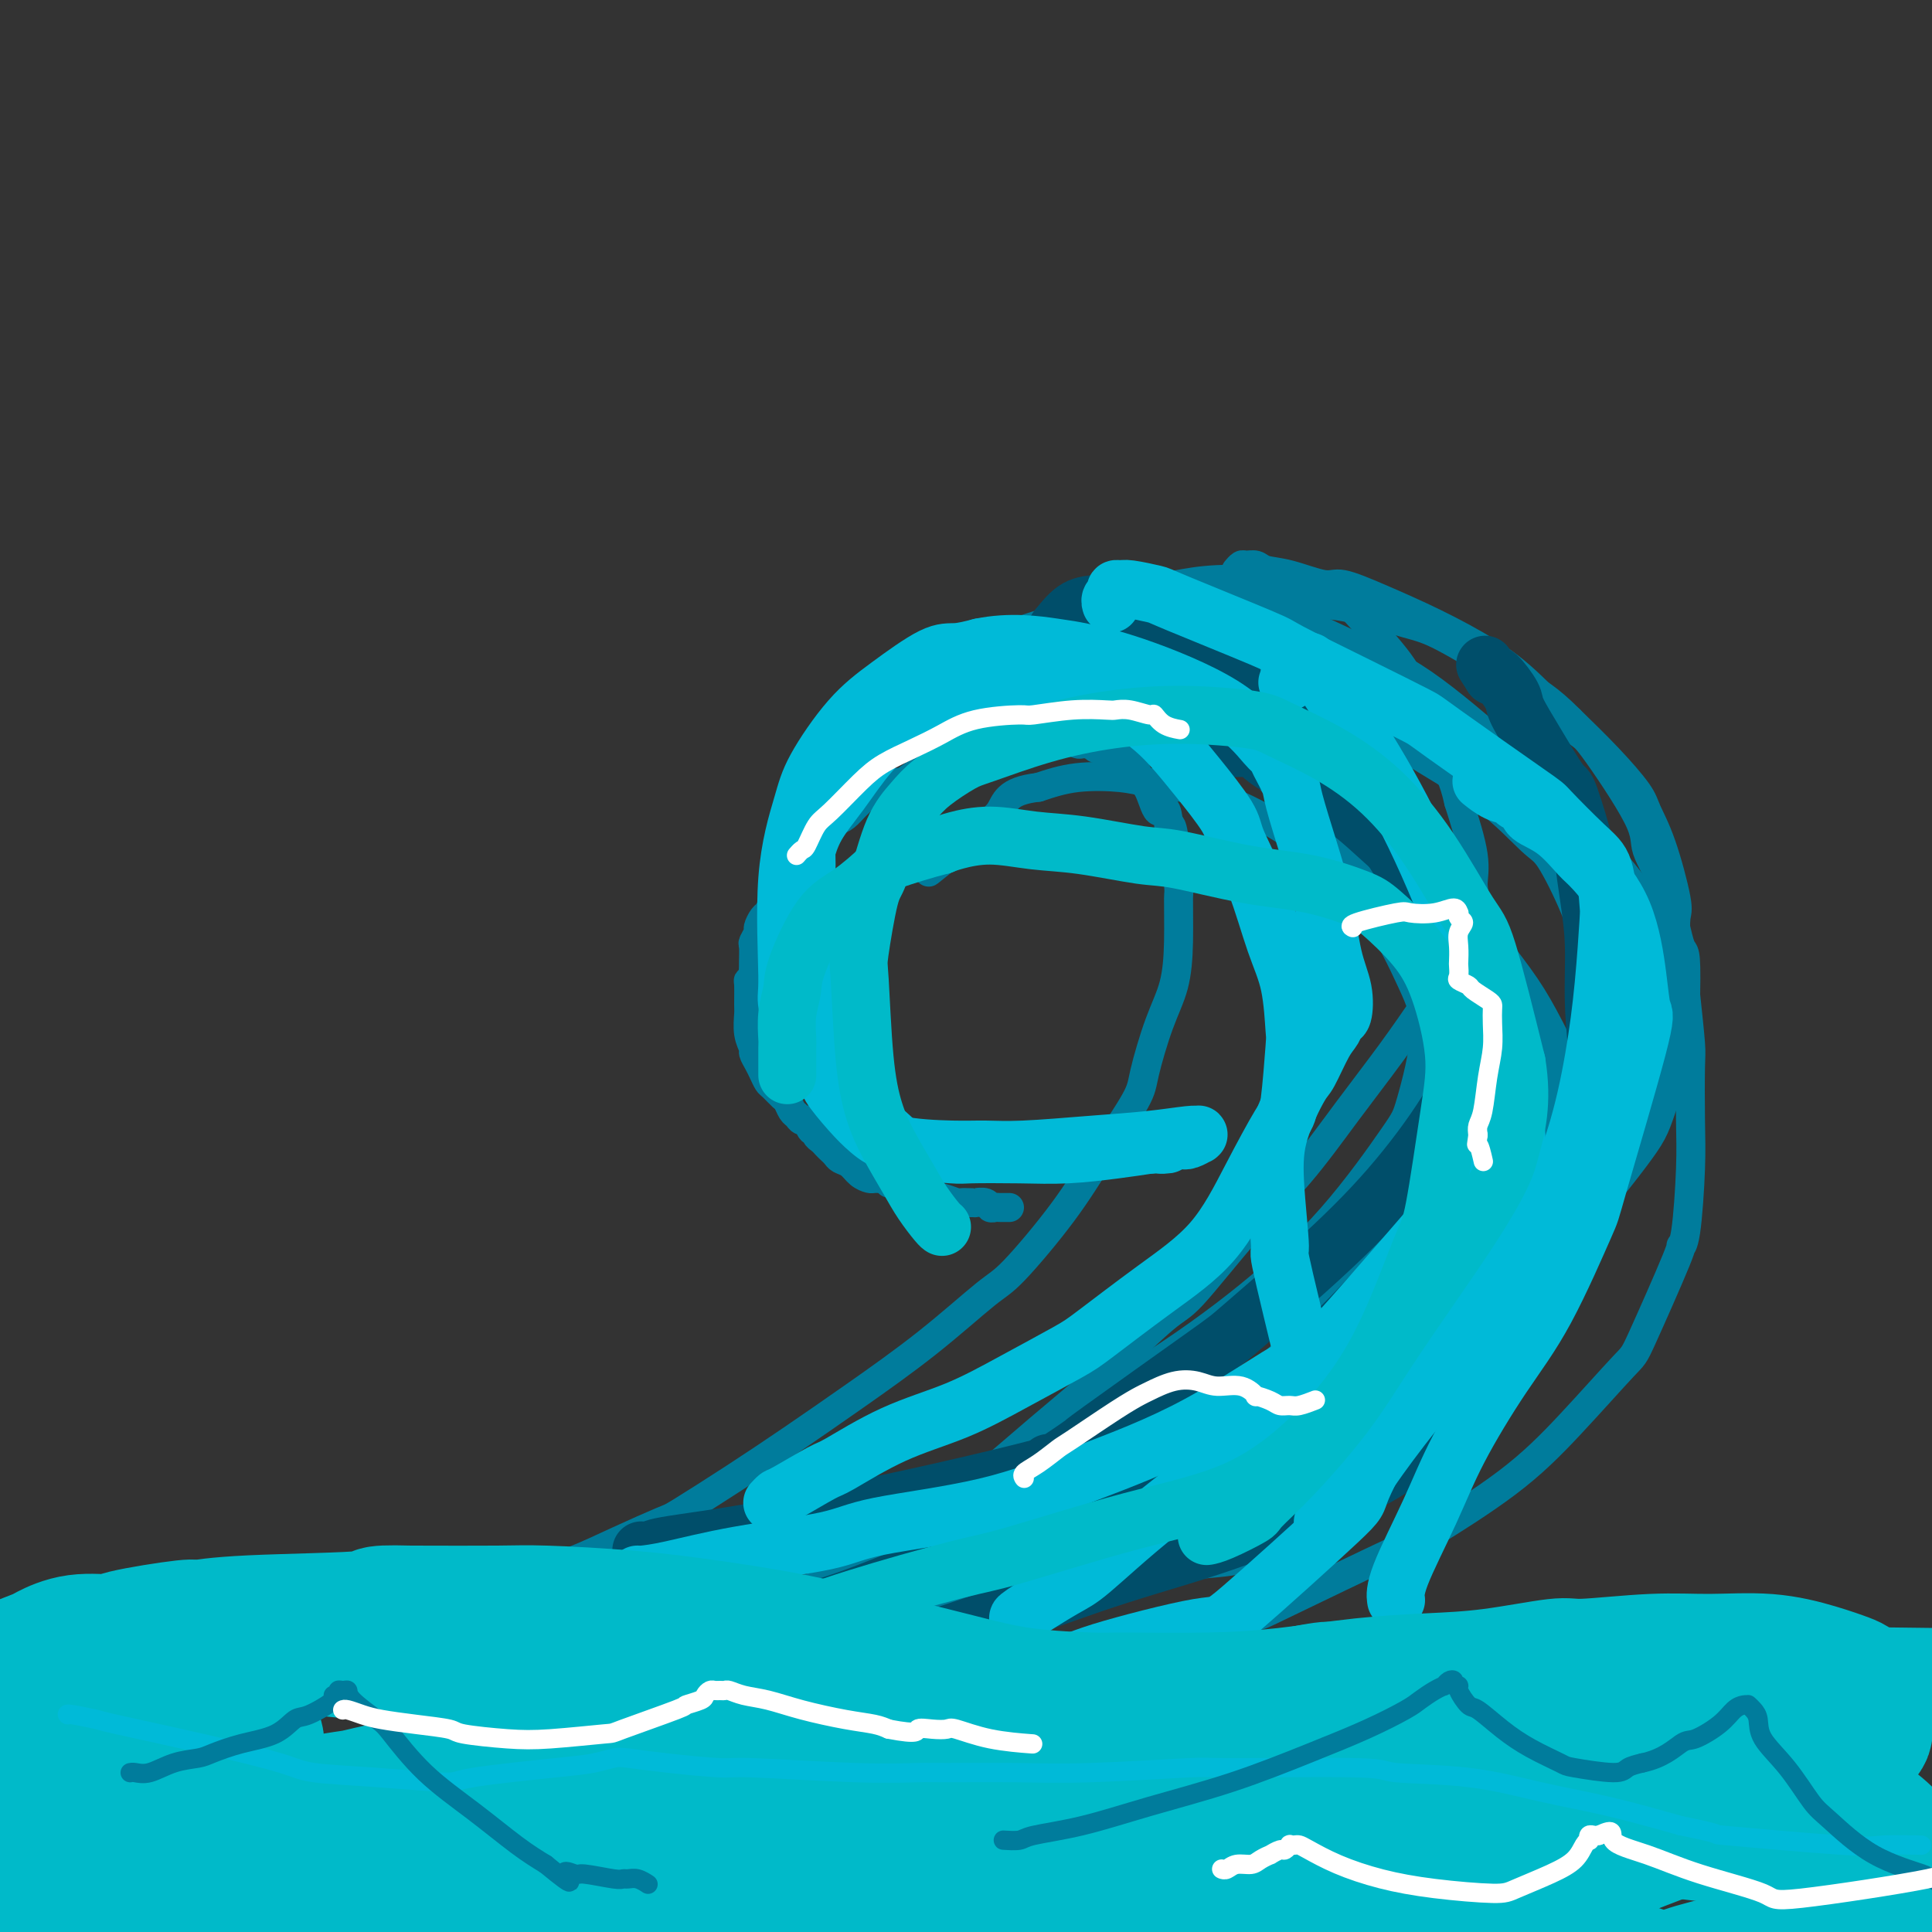 <svg viewBox='0 0 400 400' version='1.1' xmlns='http://www.w3.org/2000/svg' xmlns:xlink='http://www.w3.org/1999/xlink'><rect x="0" y="0" width="400" height="400" fill="#333333" stroke="none"/><g fill='none' stroke='#007C9C' stroke-width='6' stroke-linecap='round' stroke-linejoin='round'><path d='M100,327c-0.006,-0.000 -0.013,-0.000 0,0c0.013,0.000 0.044,0.001 0,0c-0.044,-0.001 -0.163,-0.003 0,0c0.163,0.003 0.607,0.012 1,0c0.393,-0.012 0.734,-0.046 1,0c0.266,0.046 0.457,0.173 1,0c0.543,-0.173 1.438,-0.646 3,-1c1.562,-0.354 3.791,-0.591 6,-1c2.209,-0.409 4.400,-0.991 7,-2c2.600,-1.009 5.611,-2.444 9,-4c3.389,-1.556 7.158,-3.234 9,-4c1.842,-0.766 1.757,-0.622 4,-2c2.243,-1.378 6.813,-4.278 11,-7c4.187,-2.722 7.990,-5.267 12,-8c4.010,-2.733 8.226,-5.654 13,-9c4.774,-3.346 10.104,-7.117 15,-11c4.896,-3.883 9.358,-7.880 12,-10c2.642,-2.120 3.466,-2.365 6,-5c2.534,-2.635 6.779,-7.662 10,-12c3.221,-4.338 5.420,-7.987 8,-12c2.580,-4.013 5.543,-8.389 7,-11c1.457,-2.611 1.410,-3.458 2,-6c0.590,-2.542 1.819,-6.781 3,-10c1.181,-3.219 2.313,-5.420 3,-8c0.687,-2.580 0.927,-5.539 1,-9c0.073,-3.461 -0.022,-7.422 0,-9c0.022,-1.578 0.160,-0.771 0,-3c-0.160,-2.229 -0.617,-7.494 -1,-10c-0.383,-2.506 -0.691,-2.253 -1,-2'/><path d='M242,171c-0.515,-5.583 -1.302,-3.039 -2,-3c-0.698,0.039 -1.307,-2.427 -2,-4c-0.693,-1.573 -1.470,-2.254 -2,-3c-0.530,-0.746 -0.814,-1.558 -1,-2c-0.186,-0.442 -0.273,-0.515 -1,-1c-0.727,-0.485 -2.093,-1.384 -3,-2c-0.907,-0.616 -1.357,-0.950 -2,-1c-0.643,-0.050 -1.481,0.184 -2,0c-0.519,-0.184 -0.720,-0.785 -1,-1c-0.280,-0.215 -0.638,-0.044 -1,0c-0.362,0.044 -0.727,-0.041 -1,0c-0.273,0.041 -0.454,0.207 -1,0c-0.546,-0.207 -1.459,-0.787 -2,-1c-0.541,-0.213 -0.711,-0.058 -1,0c-0.289,0.058 -0.696,0.019 -1,0c-0.304,-0.019 -0.506,-0.019 -1,0c-0.494,0.019 -1.282,0.058 -2,0c-0.718,-0.058 -1.366,-0.213 -2,0c-0.634,0.213 -1.254,0.793 -2,1c-0.746,0.207 -1.617,0.041 -2,0c-0.383,-0.041 -0.278,0.042 -1,0c-0.722,-0.042 -2.272,-0.210 -3,0c-0.728,0.210 -0.633,0.796 -1,1c-0.367,0.204 -1.197,0.026 -2,0c-0.803,-0.026 -1.580,0.101 -2,0c-0.420,-0.101 -0.483,-0.430 -1,0c-0.517,0.430 -1.489,1.621 -2,2c-0.511,0.379 -0.561,-0.052 -1,0c-0.439,0.052 -1.268,0.586 -2,1c-0.732,0.414 -1.366,0.707 -2,1'/><path d='M193,159c-4.774,1.189 -2.709,1.162 -2,1c0.709,-0.162 0.061,-0.460 -1,0c-1.061,0.460 -2.536,1.678 -3,2c-0.464,0.322 0.083,-0.250 -1,0c-1.083,0.250 -3.795,1.323 -5,2c-1.205,0.677 -0.903,0.959 -1,1c-0.097,0.041 -0.592,-0.158 -1,0c-0.408,0.158 -0.730,0.672 -1,1c-0.270,0.328 -0.487,0.468 -1,1c-0.513,0.532 -1.321,1.456 -2,2c-0.679,0.544 -1.227,0.708 -2,1c-0.773,0.292 -1.769,0.712 -2,1c-0.231,0.288 0.303,0.445 0,1c-0.303,0.555 -1.443,1.509 -2,2c-0.557,0.491 -0.530,0.521 -1,1c-0.470,0.479 -1.435,1.409 -2,2c-0.565,0.591 -0.729,0.844 -1,1c-0.271,0.156 -0.650,0.215 -1,1c-0.350,0.785 -0.671,2.294 -1,3c-0.329,0.706 -0.665,0.608 -1,1c-0.335,0.392 -0.668,1.275 -1,2c-0.332,0.725 -0.662,1.292 -1,2c-0.338,0.708 -0.683,1.556 -1,2c-0.317,0.444 -0.607,0.484 -1,1c-0.393,0.516 -0.890,1.507 -1,2c-0.110,0.493 0.167,0.489 0,1c-0.167,0.511 -0.777,1.539 -1,2c-0.223,0.461 -0.060,0.355 0,1c0.060,0.645 0.017,2.041 0,3c-0.017,0.959 -0.009,1.479 0,2'/><path d='M156,201c-0.382,1.845 -0.835,1.957 -1,2c-0.165,0.043 -0.040,0.019 0,1c0.040,0.981 -0.004,2.969 0,4c0.004,1.031 0.057,1.105 0,2c-0.057,0.895 -0.223,2.610 0,4c0.223,1.390 0.833,2.457 1,3c0.167,0.543 -0.111,0.564 0,1c0.111,0.436 0.611,1.287 1,2c0.389,0.713 0.668,1.289 1,2c0.332,0.711 0.719,1.556 1,2c0.281,0.444 0.456,0.486 1,1c0.544,0.514 1.455,1.501 2,2c0.545,0.499 0.723,0.510 1,1c0.277,0.490 0.651,1.460 1,2c0.349,0.540 0.672,0.652 1,1c0.328,0.348 0.662,0.933 1,1c0.338,0.067 0.682,-0.386 1,0c0.318,0.386 0.610,1.609 1,2c0.390,0.391 0.878,-0.050 1,0c0.122,0.050 -0.122,0.591 0,1c0.122,0.409 0.609,0.687 1,1c0.391,0.313 0.685,0.660 1,1c0.315,0.340 0.650,0.672 1,1c0.350,0.328 0.713,0.652 1,1c0.287,0.348 0.496,0.720 1,1c0.504,0.280 1.304,0.467 2,1c0.696,0.533 1.290,1.411 2,2c0.710,0.589 1.537,0.889 2,1c0.463,0.111 0.561,0.032 1,0c0.439,-0.032 1.220,-0.016 2,0'/><path d='M183,244c1.569,0.862 0.991,1.018 1,1c0.009,-0.018 0.604,-0.211 1,0c0.396,0.211 0.592,0.827 1,1c0.408,0.173 1.028,-0.098 2,0c0.972,0.098 2.296,0.566 3,1c0.704,0.434 0.790,0.834 1,1c0.210,0.166 0.546,0.097 1,0c0.454,-0.097 1.026,-0.222 2,0c0.974,0.222 2.350,0.792 3,1c0.650,0.208 0.573,0.055 1,0c0.427,-0.055 1.357,-0.011 2,0c0.643,0.011 0.998,-0.011 1,0c0.002,0.011 -0.350,0.056 0,0c0.350,-0.056 1.403,-0.211 2,0c0.597,0.211 0.738,0.789 1,1c0.262,0.211 0.645,0.057 1,0c0.355,-0.057 0.683,-0.015 1,0c0.317,0.015 0.624,0.004 1,0c0.376,-0.004 0.822,-0.001 1,0c0.178,0.001 0.089,0.001 0,0'/><path d='M101,334c-0.000,-0.001 -0.001,-0.001 0,0c0.001,0.001 0.003,0.005 0,0c-0.003,-0.005 -0.010,-0.017 0,0c0.010,0.017 0.039,0.064 0,0c-0.039,-0.064 -0.146,-0.240 0,0c0.146,0.240 0.544,0.894 1,1c0.456,0.106 0.968,-0.337 2,0c1.032,0.337 2.583,1.453 5,2c2.417,0.547 5.701,0.525 10,1c4.299,0.475 9.615,1.447 12,2c2.385,0.553 1.840,0.687 6,0c4.160,-0.687 13.026,-2.194 19,-4c5.974,-1.806 9.057,-3.910 11,-5c1.943,-1.090 2.747,-1.167 6,-3c3.253,-1.833 8.954,-5.423 14,-9c5.046,-3.577 9.435,-7.141 14,-11c4.565,-3.859 9.304,-8.012 14,-12c4.696,-3.988 9.347,-7.810 14,-12c4.653,-4.190 9.308,-8.748 12,-11c2.692,-2.252 3.421,-2.197 6,-5c2.579,-2.803 7.009,-8.462 11,-13c3.991,-4.538 7.543,-7.953 11,-12c3.457,-4.047 6.819,-8.725 10,-13c3.181,-4.275 6.181,-8.146 9,-12c2.819,-3.854 5.459,-7.692 7,-10c1.541,-2.308 1.984,-3.088 3,-5c1.016,-1.912 2.604,-4.957 4,-8c1.396,-3.043 2.601,-6.084 3,-8c0.399,-1.916 -0.008,-2.708 0,-4c0.008,-1.292 0.431,-3.083 0,-6c-0.431,-2.917 -1.715,-6.958 -3,-11'/><path d='M302,166c-1.075,-4.895 -2.261,-6.634 -3,-8c-0.739,-1.366 -1.029,-2.361 -2,-5c-0.971,-2.639 -2.622,-6.923 -4,-10c-1.378,-3.077 -2.485,-4.946 -5,-8c-2.515,-3.054 -6.440,-7.291 -8,-9c-1.560,-1.709 -0.756,-0.888 -1,-1c-0.244,-0.112 -1.535,-1.155 -3,-2c-1.465,-0.845 -3.102,-1.491 -5,-2c-1.898,-0.509 -4.057,-0.881 -5,-1c-0.943,-0.119 -0.671,0.015 -3,0c-2.329,-0.015 -7.258,-0.180 -11,0c-3.742,0.180 -6.296,0.704 -8,1c-1.704,0.296 -2.556,0.363 -5,1c-2.444,0.637 -6.478,1.843 -10,3c-3.522,1.157 -6.531,2.263 -9,3c-2.469,0.737 -4.399,1.105 -7,2c-2.601,0.895 -5.875,2.318 -7,3c-1.125,0.682 -0.102,0.622 -1,1c-0.898,0.378 -3.719,1.195 -6,2c-2.281,0.805 -4.024,1.597 -5,2c-0.976,0.403 -1.187,0.417 -2,1c-0.813,0.583 -2.228,1.733 -3,2c-0.772,0.267 -0.900,-0.351 -2,1c-1.100,1.351 -3.171,4.672 -4,6c-0.829,1.328 -0.414,0.664 0,0'/><path d='M206,331c-0.002,0.000 -0.004,0.001 0,0c0.004,-0.001 0.015,-0.003 0,0c-0.015,0.003 -0.056,0.012 0,0c0.056,-0.012 0.209,-0.044 0,0c-0.209,0.044 -0.780,0.164 0,0c0.780,-0.164 2.909,-0.611 4,-1c1.091,-0.389 1.142,-0.719 3,-1c1.858,-0.281 5.523,-0.512 9,-1c3.477,-0.488 6.768,-1.232 11,-2c4.232,-0.768 9.407,-1.561 14,-2c4.593,-0.439 8.605,-0.523 13,-2c4.395,-1.477 9.173,-4.347 12,-6c2.827,-1.653 3.703,-2.088 7,-5c3.297,-2.912 9.015,-8.299 12,-11c2.985,-2.701 3.238,-2.714 6,-6c2.762,-3.286 8.032,-9.843 12,-15c3.968,-5.157 6.635,-8.913 9,-13c2.365,-4.087 4.427,-8.504 7,-13c2.573,-4.496 5.656,-9.072 8,-14c2.344,-4.928 3.948,-10.210 5,-13c1.052,-2.790 1.552,-3.089 3,-7c1.448,-3.911 3.844,-11.433 5,-16c1.156,-4.567 1.074,-6.178 1,-8c-0.074,-1.822 -0.138,-3.853 0,-5c0.138,-1.147 0.480,-1.409 0,-4c-0.480,-2.591 -1.780,-7.509 -3,-11c-1.220,-3.491 -2.358,-5.554 -3,-7c-0.642,-1.446 -0.788,-2.274 -2,-4c-1.212,-1.726 -3.489,-4.350 -6,-7c-2.511,-2.650 -5.255,-5.325 -8,-8'/><path d='M325,149c-4.382,-4.447 -7.335,-6.064 -9,-7c-1.665,-0.936 -2.040,-1.192 -5,-3c-2.960,-1.808 -8.506,-5.167 -12,-7c-3.494,-1.833 -4.937,-2.141 -8,-3c-3.063,-0.859 -7.748,-2.269 -11,-3c-3.252,-0.731 -5.073,-0.784 -7,-1c-1.927,-0.216 -3.960,-0.594 -6,-1c-2.040,-0.406 -4.088,-0.841 -5,-1c-0.912,-0.159 -0.688,-0.043 -1,0c-0.312,0.043 -1.161,0.011 -2,0c-0.839,-0.011 -1.668,-0.003 -2,0c-0.332,0.003 -0.166,0.002 0,0'/><path d='M147,347c0.000,0.000 0.001,0.000 0,0c-0.001,-0.000 -0.002,-0.001 0,0c0.002,0.001 0.007,0.004 0,0c-0.007,-0.004 -0.025,-0.017 0,0c0.025,0.017 0.093,0.062 0,0c-0.093,-0.062 -0.347,-0.231 1,0c1.347,0.231 4.294,0.864 8,1c3.706,0.136 8.171,-0.223 10,0c1.829,0.223 1.023,1.029 7,1c5.977,-0.029 18.736,-0.894 24,-1c5.264,-0.106 3.034,0.545 7,0c3.966,-0.545 14.128,-2.287 19,-3c4.872,-0.713 4.456,-0.399 7,-1c2.544,-0.601 8.050,-2.119 14,-4c5.950,-1.881 12.344,-4.126 15,-5c2.656,-0.874 1.572,-0.376 7,-3c5.428,-2.624 17.367,-8.371 23,-11c5.633,-2.629 4.960,-2.140 8,-4c3.040,-1.860 9.793,-6.069 15,-10c5.207,-3.931 8.869,-7.586 13,-12c4.131,-4.414 8.731,-9.589 11,-12c2.269,-2.411 2.205,-2.057 4,-6c1.795,-3.943 5.448,-12.183 7,-16c1.552,-3.817 1.004,-3.211 1,-3c-0.004,0.211 0.536,0.029 1,-3c0.464,-3.029 0.854,-8.903 1,-13c0.146,-4.097 0.050,-6.418 0,-10c-0.050,-3.582 -0.052,-8.426 0,-11c0.052,-2.574 0.158,-2.878 0,-5c-0.158,-2.122 -0.579,-6.061 -1,-10'/><path d='M349,206c0.199,-10.237 -0.304,-8.331 -1,-10c-0.696,-1.669 -1.584,-6.913 -3,-11c-1.416,-4.087 -3.359,-7.018 -4,-9c-0.641,-1.982 0.021,-3.014 -2,-7c-2.021,-3.986 -6.724,-10.925 -9,-14c-2.276,-3.075 -2.125,-2.286 -4,-4c-1.875,-1.714 -5.776,-5.931 -9,-9c-3.224,-3.069 -5.769,-4.988 -9,-7c-3.231,-2.012 -7.146,-4.115 -11,-6c-3.854,-1.885 -7.645,-3.551 -11,-5c-3.355,-1.449 -6.274,-2.679 -8,-3c-1.726,-0.321 -2.259,0.268 -4,0c-1.741,-0.268 -4.690,-1.393 -7,-2c-2.310,-0.607 -3.982,-0.695 -5,-1c-1.018,-0.305 -1.383,-0.828 -2,-1c-0.617,-0.172 -1.485,0.005 -2,0c-0.515,-0.005 -0.677,-0.194 -1,0c-0.323,0.194 -0.807,0.770 -1,1c-0.193,0.230 -0.097,0.115 0,0'/><path d='M125,345c-0.001,-0.000 -0.003,-0.000 0,0c0.003,0.000 0.009,0.001 0,0c-0.009,-0.001 -0.033,-0.003 0,0c0.033,0.003 0.122,0.011 0,0c-0.122,-0.011 -0.456,-0.041 2,-1c2.456,-0.959 7.701,-2.846 13,-5c5.299,-2.154 10.650,-4.576 14,-6c3.350,-1.424 4.699,-1.849 9,-3c4.301,-1.151 11.556,-3.029 18,-5c6.444,-1.971 12.078,-4.037 18,-6c5.922,-1.963 12.133,-3.824 19,-7c6.867,-3.176 14.389,-7.667 19,-10c4.611,-2.333 6.310,-2.507 11,-6c4.690,-3.493 12.372,-10.303 19,-17c6.628,-6.697 12.202,-13.279 17,-20c4.798,-6.721 8.820,-13.580 12,-20c3.180,-6.420 5.518,-12.400 7,-16c1.482,-3.600 2.107,-4.820 2,-7c-0.107,-2.180 -0.947,-5.319 -2,-8c-1.053,-2.681 -2.321,-4.904 -5,-8c-2.679,-3.096 -6.770,-7.063 -9,-9c-2.230,-1.937 -2.599,-1.842 -5,-4c-2.401,-2.158 -6.833,-6.567 -11,-10c-4.167,-3.433 -8.068,-5.888 -12,-8c-3.932,-2.112 -7.893,-3.881 -12,-5c-4.107,-1.119 -8.359,-1.589 -11,-2c-2.641,-0.411 -3.673,-0.765 -6,-1c-2.327,-0.235 -5.951,-0.353 -9,0c-3.049,0.353 -5.525,1.176 -8,2'/><path d='M215,163c-6.791,0.762 -6.770,3.168 -8,5c-1.230,1.832 -3.711,3.089 -5,4c-1.289,0.911 -1.385,1.476 -3,3c-1.615,1.524 -4.747,4.007 -6,5c-1.253,0.993 -0.626,0.497 0,0'/><path d='M187,333c-0.013,0.000 -0.027,0.000 0,0c0.027,-0.000 0.094,-0.001 0,0c-0.094,0.001 -0.348,0.005 1,0c1.348,-0.005 4.298,-0.017 7,0c2.702,0.017 5.155,0.064 7,0c1.845,-0.064 3.082,-0.240 8,-1c4.918,-0.760 13.517,-2.105 22,-4c8.483,-1.895 16.850,-4.339 25,-7c8.150,-2.661 16.084,-5.539 23,-11c6.916,-5.461 12.813,-13.506 16,-17c3.187,-3.494 3.662,-2.439 8,-10c4.338,-7.561 12.537,-23.740 16,-31c3.463,-7.260 2.189,-5.602 3,-9c0.811,-3.398 3.707,-11.853 5,-18c1.293,-6.147 0.983,-9.988 1,-14c0.017,-4.012 0.362,-8.197 0,-12c-0.362,-3.803 -1.431,-7.225 -3,-11c-1.569,-3.775 -3.639,-7.904 -5,-10c-1.361,-2.096 -2.014,-2.157 -4,-4c-1.986,-1.843 -5.306,-5.466 -10,-9c-4.694,-3.534 -10.761,-6.979 -14,-9c-3.239,-2.021 -3.650,-2.617 -7,-4c-3.350,-1.383 -9.641,-3.554 -15,-5c-5.359,-1.446 -9.787,-2.166 -14,-2c-4.213,0.166 -8.212,1.220 -11,2c-2.788,0.780 -4.366,1.287 -6,2c-1.634,0.713 -3.324,1.632 -4,2c-0.676,0.368 -0.338,0.184 0,0'/></g>
<g fill='none' stroke='#007C9C' stroke-width='12' stroke-linecap='round' stroke-linejoin='round'><path d='M159,365c0.015,0.012 0.031,0.025 0,0c-0.031,-0.025 -0.107,-0.086 1,-1c1.107,-0.914 3.398,-2.680 6,-5c2.602,-2.320 5.517,-5.194 9,-8c3.483,-2.806 7.535,-5.542 13,-9c5.465,-3.458 12.343,-7.637 16,-10c3.657,-2.363 4.092,-2.911 8,-5c3.908,-2.089 11.287,-5.718 18,-9c6.713,-3.282 12.758,-6.216 20,-10c7.242,-3.784 15.681,-8.418 24,-14c8.319,-5.582 16.518,-12.112 24,-18c7.482,-5.888 14.246,-11.135 21,-18c6.754,-6.865 13.497,-15.346 17,-20c3.503,-4.654 3.767,-5.479 5,-9c1.233,-3.521 3.435,-9.738 4,-15c0.565,-5.262 -0.507,-9.569 -2,-14c-1.493,-4.431 -3.408,-8.988 -6,-13c-2.592,-4.012 -5.862,-7.480 -10,-12c-4.138,-4.520 -9.144,-10.091 -12,-13c-2.856,-2.909 -3.563,-3.156 -7,-6c-3.437,-2.844 -9.605,-8.283 -15,-12c-5.395,-3.717 -10.018,-5.711 -15,-8c-4.982,-2.289 -10.323,-4.874 -13,-6c-2.677,-1.126 -2.689,-0.792 -4,-1c-1.311,-0.208 -3.922,-0.957 -6,-1c-2.078,-0.043 -3.623,0.621 -5,1c-1.377,0.379 -2.586,0.473 -4,1c-1.414,0.527 -3.035,1.488 -4,2c-0.965,0.512 -1.276,0.575 -2,1c-0.724,0.425 -1.862,1.213 -3,2'/><path d='M237,135c-3.512,1.357 -3.292,1.250 -4,2c-0.708,0.750 -2.345,2.357 -3,3c-0.655,0.643 -0.327,0.321 0,0'/><path d='M169,342c-0.033,0.013 -0.066,0.027 0,0c0.066,-0.027 0.233,-0.094 0,0c-0.233,0.094 -0.864,0.348 0,0c0.864,-0.348 3.225,-1.297 4,-2c0.775,-0.703 -0.035,-1.158 4,-3c4.035,-1.842 12.915,-5.069 21,-8c8.085,-2.931 15.374,-5.565 20,-7c4.626,-1.435 6.590,-1.672 12,-3c5.410,-1.328 14.266,-3.749 23,-7c8.734,-3.251 17.347,-7.334 25,-11c7.653,-3.666 14.346,-6.916 21,-12c6.654,-5.084 13.268,-12.003 17,-16c3.732,-3.997 4.582,-5.071 6,-8c1.418,-2.929 3.404,-7.714 4,-14c0.596,-6.286 -0.198,-14.072 -1,-19c-0.802,-4.928 -1.614,-6.996 -3,-10c-1.386,-3.004 -3.347,-6.944 -5,-10c-1.653,-3.056 -2.996,-5.229 -5,-8c-2.004,-2.771 -4.667,-6.142 -6,-8c-1.333,-1.858 -1.337,-2.204 -3,-5c-1.663,-2.796 -4.986,-8.040 -7,-11c-2.014,-2.960 -2.721,-3.634 -3,-4c-0.279,-0.366 -0.132,-0.422 -3,-3c-2.868,-2.578 -8.752,-7.677 -13,-11c-4.248,-3.323 -6.860,-4.870 -10,-7c-3.140,-2.130 -6.807,-4.843 -9,-6c-2.193,-1.157 -2.912,-0.759 -4,-1c-1.088,-0.241 -2.544,-1.120 -4,-2'/><path d='M250,146c-6.617,-4.420 -3.161,-1.969 -2,-1c1.161,0.969 0.027,0.456 -1,0c-1.027,-0.456 -1.945,-0.854 -2,-1c-0.055,-0.146 0.754,-0.039 0,0c-0.754,0.039 -3.073,0.011 -4,0c-0.927,-0.011 -0.464,-0.006 0,0'/><path d='M186,320c-0.001,0.001 -0.002,0.001 0,0c0.002,-0.001 0.007,-0.005 0,0c-0.007,0.005 -0.026,0.018 0,0c0.026,-0.018 0.097,-0.066 0,0c-0.097,0.066 -0.364,0.247 0,0c0.364,-0.247 1.357,-0.923 3,-2c1.643,-1.077 3.936,-2.556 8,-5c4.064,-2.444 9.900,-5.855 13,-8c3.100,-2.145 3.464,-3.026 8,-6c4.536,-2.974 13.244,-8.043 21,-13c7.756,-4.957 14.560,-9.803 21,-15c6.440,-5.197 12.514,-10.746 18,-17c5.486,-6.254 10.382,-13.213 13,-17c2.618,-3.787 2.958,-4.401 4,-8c1.042,-3.599 2.785,-10.183 3,-15c0.215,-4.817 -1.098,-7.866 -3,-12c-1.902,-4.134 -4.394,-9.355 -8,-15c-3.606,-5.645 -8.325,-11.716 -11,-15c-2.675,-3.284 -3.306,-3.780 -6,-7c-2.694,-3.220 -7.451,-9.164 -12,-13c-4.549,-3.836 -8.889,-5.564 -12,-7c-3.111,-1.436 -4.993,-2.581 -7,-3c-2.007,-0.419 -4.141,-0.111 -5,0c-0.859,0.111 -0.444,0.024 -1,0c-0.556,-0.024 -2.084,0.016 -3,0c-0.916,-0.016 -1.221,-0.087 -2,0c-0.779,0.087 -2.034,0.333 -3,1c-0.966,0.667 -1.645,1.757 -2,2c-0.355,0.243 -0.387,-0.359 -1,0c-0.613,0.359 -1.806,1.680 -3,3'/><path d='M219,148c-1.000,0.833 -0.500,0.417 0,0'/></g>
<g fill='none' stroke='#004E6A' stroke-width='12' stroke-linecap='round' stroke-linejoin='round'><path d='M133,321c-0.018,-0.001 -0.036,-0.002 0,0c0.036,0.002 0.128,0.007 0,0c-0.128,-0.007 -0.474,-0.026 0,0c0.474,0.026 1.767,0.098 2,0c0.233,-0.098 -0.594,-0.367 3,-1c3.594,-0.633 11.610,-1.629 19,-3c7.390,-1.371 14.154,-3.116 18,-4c3.846,-0.884 4.775,-0.908 10,-2c5.225,-1.092 14.747,-3.252 22,-5c7.253,-1.748 12.239,-3.085 19,-5c6.761,-1.915 15.299,-4.407 20,-6c4.701,-1.593 5.567,-2.287 9,-4c3.433,-1.713 9.435,-4.445 17,-11c7.565,-6.555 16.692,-16.933 21,-22c4.308,-5.067 3.795,-4.823 5,-8c1.205,-3.177 4.126,-9.774 6,-15c1.874,-5.226 2.699,-9.080 3,-12c0.301,-2.920 0.076,-4.905 0,-6c-0.076,-1.095 -0.005,-1.301 -1,-5c-0.995,-3.699 -3.057,-10.892 -5,-16c-1.943,-5.108 -3.767,-8.130 -5,-10c-1.233,-1.870 -1.875,-2.589 -3,-5c-1.125,-2.411 -2.734,-6.516 -5,-10c-2.266,-3.484 -5.188,-6.349 -8,-10c-2.812,-3.651 -5.513,-8.088 -9,-12c-3.487,-3.912 -7.761,-7.298 -10,-9c-2.239,-1.702 -2.442,-1.718 -4,-3c-1.558,-1.282 -4.469,-3.828 -6,-5c-1.531,-1.172 -1.681,-0.969 -2,-1c-0.319,-0.031 -0.805,-0.294 -1,0c-0.195,0.294 -0.097,1.147 0,2'/><path d='M248,133c-0.500,0.167 -0.250,0.083 0,0'/><path d='M176,347c-0.002,0.000 -0.004,0.000 0,0c0.004,-0.000 0.015,-0.000 0,0c-0.015,0.000 -0.055,0.001 0,0c0.055,-0.001 0.205,-0.002 0,0c-0.205,0.002 -0.763,0.008 1,-1c1.763,-1.008 5.849,-3.030 8,-4c2.151,-0.970 2.368,-0.886 6,-2c3.632,-1.114 10.680,-3.424 18,-6c7.320,-2.576 14.912,-5.417 23,-8c8.088,-2.583 16.672,-4.907 25,-8c8.328,-3.093 16.399,-6.954 21,-9c4.601,-2.046 5.732,-2.277 10,-5c4.268,-2.723 11.673,-7.939 17,-13c5.327,-5.061 8.577,-9.968 12,-16c3.423,-6.032 7.018,-13.189 9,-17c1.982,-3.811 2.350,-4.277 3,-8c0.650,-3.723 1.583,-10.705 2,-16c0.417,-5.295 0.317,-8.905 0,-13c-0.317,-4.095 -0.853,-8.675 -1,-13c-0.147,-4.325 0.094,-8.397 0,-12c-0.094,-3.603 -0.522,-6.739 -1,-10c-0.478,-3.261 -1.004,-6.649 -1,-8c0.004,-1.351 0.540,-0.666 0,-3c-0.540,-2.334 -2.156,-7.687 -3,-10c-0.844,-2.313 -0.916,-1.588 -2,-3c-1.084,-1.412 -3.180,-4.963 -5,-8c-1.820,-3.037 -3.363,-5.560 -4,-7c-0.637,-1.440 -0.367,-1.798 -1,-3c-0.633,-1.202 -2.171,-3.247 -3,-4c-0.829,-0.753 -0.951,-0.215 -1,0c-0.049,0.215 -0.024,0.108 0,0'/><path d='M309,140c-2.667,-4.167 -1.333,-2.083 0,0'/><path d='M147,344c0.008,-0.041 0.016,-0.082 0,0c-0.016,0.082 -0.056,0.285 0,0c0.056,-0.285 0.210,-1.060 2,-2c1.790,-0.940 5.217,-2.044 7,-3c1.783,-0.956 1.920,-1.764 5,-3c3.080,-1.236 9.101,-2.899 15,-5c5.899,-2.101 11.675,-4.640 18,-7c6.325,-2.360 13.201,-4.540 20,-7c6.799,-2.460 13.523,-5.201 21,-9c7.477,-3.799 15.707,-8.657 20,-11c4.293,-2.343 4.650,-2.173 9,-6c4.350,-3.827 12.694,-11.653 17,-16c4.306,-4.347 4.573,-5.216 7,-9c2.427,-3.784 7.013,-10.482 10,-16c2.987,-5.518 4.375,-9.855 6,-14c1.625,-4.145 3.488,-8.096 4,-12c0.512,-3.904 -0.328,-7.760 -1,-10c-0.672,-2.240 -1.175,-2.862 -2,-5c-0.825,-2.138 -1.972,-5.791 -4,-10c-2.028,-4.209 -4.939,-8.972 -6,-11c-1.061,-2.028 -0.274,-1.320 -3,-6c-2.726,-4.680 -8.966,-14.748 -12,-19c-3.034,-4.252 -2.862,-2.688 -5,-5c-2.138,-2.312 -6.588,-8.501 -11,-13c-4.412,-4.499 -8.788,-7.310 -13,-10c-4.212,-2.690 -8.261,-5.259 -12,-7c-3.739,-1.741 -7.167,-2.652 -9,-3c-1.833,-0.348 -2.070,-0.132 -3,0c-0.930,0.132 -2.551,0.181 -4,1c-1.449,0.819 -2.724,2.410 -4,4'/><path d='M219,130c-1.244,1.444 -0.356,2.556 0,3c0.356,0.444 0.178,0.222 0,0'/><path d='M217,303c0.006,-0.009 0.011,-0.018 0,0c-0.011,0.018 -0.040,0.064 0,0c0.040,-0.064 0.148,-0.238 0,0c-0.148,0.238 -0.551,0.888 1,0c1.551,-0.888 5.056,-3.315 6,-4c0.944,-0.685 -0.671,0.373 4,-3c4.671,-3.373 15.630,-11.175 21,-15c5.370,-3.825 5.151,-3.671 9,-7c3.849,-3.329 11.765,-10.140 18,-16c6.235,-5.860 10.787,-10.769 15,-16c4.213,-5.231 8.086,-10.785 11,-16c2.914,-5.215 4.869,-10.091 6,-13c1.131,-2.909 1.439,-3.850 1,-6c-0.439,-2.150 -1.625,-5.507 -3,-9c-1.375,-3.493 -2.938,-7.121 -5,-10c-2.062,-2.879 -4.622,-5.007 -8,-8c-3.378,-2.993 -7.574,-6.850 -10,-9c-2.426,-2.150 -3.084,-2.594 -5,-4c-1.916,-1.406 -5.092,-3.774 -7,-5c-1.908,-1.226 -2.547,-1.309 -4,-2c-1.453,-0.691 -3.719,-1.989 -5,-3c-1.281,-1.011 -1.576,-1.734 -3,-2c-1.424,-0.266 -3.978,-0.076 -5,0c-1.022,0.076 -0.511,0.038 0,0'/></g>
<g fill='none' stroke='#00BAD8' stroke-width='12' stroke-linecap='round' stroke-linejoin='round'><path d='M160,311c-0.106,0.114 -0.211,0.228 0,0c0.211,-0.228 0.739,-0.798 1,-1c0.261,-0.202 0.256,-0.036 2,-1c1.744,-0.964 5.237,-3.056 7,-4c1.763,-0.944 1.795,-0.739 4,-2c2.205,-1.261 6.582,-3.988 11,-6c4.418,-2.012 8.875,-3.308 13,-5c4.125,-1.692 7.917,-3.780 12,-6c4.083,-2.220 8.456,-4.573 11,-6c2.544,-1.427 3.259,-1.927 6,-4c2.741,-2.073 7.508,-5.719 12,-9c4.492,-3.281 8.710,-6.197 12,-10c3.290,-3.803 5.653,-8.494 8,-13c2.347,-4.506 4.680,-8.829 6,-11c1.320,-2.171 1.627,-2.192 2,-5c0.373,-2.808 0.810,-8.404 1,-11c0.190,-2.596 0.131,-2.193 0,-4c-0.131,-1.807 -0.335,-5.823 -1,-9c-0.665,-3.177 -1.790,-5.513 -3,-9c-1.210,-3.487 -2.504,-8.123 -4,-12c-1.496,-3.877 -3.193,-6.995 -4,-9c-0.807,-2.005 -0.723,-2.898 -2,-5c-1.277,-2.102 -3.916,-5.415 -6,-8c-2.084,-2.585 -3.615,-4.443 -5,-6c-1.385,-1.557 -2.625,-2.812 -4,-4c-1.375,-1.188 -2.883,-2.308 -4,-3c-1.117,-0.692 -1.841,-0.956 -2,-1c-0.159,-0.044 0.246,0.133 0,0c-0.246,-0.133 -1.143,-0.574 -2,-1c-0.857,-0.426 -1.673,-0.836 -2,-1c-0.327,-0.164 -0.163,-0.082 0,0'/><path d='M229,145c-3.167,-2.667 -1.583,-1.333 0,0'/><path d='M211,335c0.001,-0.000 0.001,-0.000 0,0c-0.001,0.000 -0.004,0.001 0,0c0.004,-0.001 0.013,-0.003 0,0c-0.013,0.003 -0.050,0.012 0,0c0.050,-0.012 0.187,-0.045 0,0c-0.187,0.045 -0.699,0.166 1,-1c1.699,-1.166 5.609,-3.620 8,-5c2.391,-1.380 3.262,-1.687 6,-4c2.738,-2.313 7.342,-6.633 14,-12c6.658,-5.367 15.371,-11.780 20,-15c4.629,-3.220 5.173,-3.248 11,-8c5.827,-4.752 16.935,-14.228 24,-21c7.065,-6.772 10.086,-10.840 12,-13c1.914,-2.160 2.722,-2.413 4,-5c1.278,-2.587 3.026,-7.509 3,-14c-0.026,-6.491 -1.825,-14.553 -3,-19c-1.175,-4.447 -1.725,-5.280 -4,-11c-2.275,-5.720 -6.276,-16.327 -10,-25c-3.724,-8.673 -7.170,-15.411 -11,-22c-3.830,-6.589 -8.045,-13.029 -10,-16c-1.955,-2.971 -1.651,-2.474 -2,-3c-0.349,-0.526 -1.350,-2.074 -2,-3c-0.650,-0.926 -0.947,-1.229 -1,-1c-0.053,0.229 0.140,0.990 0,1c-0.140,0.010 -0.612,-0.732 -1,-1c-0.388,-0.268 -0.692,-0.061 -1,0c-0.308,0.061 -0.619,-0.025 -1,0c-0.381,0.025 -0.833,0.161 -1,0c-0.167,-0.161 -0.048,-0.617 0,0c0.048,0.617 0.024,2.309 0,4'/><path d='M267,141c-0.833,0.500 -0.417,0.250 0,0'/><path d='M289,331c0.036,0.250 0.071,0.501 0,0c-0.071,-0.501 -0.249,-1.753 1,-5c1.249,-3.247 3.926,-8.490 6,-13c2.074,-4.510 3.547,-8.287 6,-13c2.453,-4.713 5.888,-10.363 9,-15c3.112,-4.637 5.903,-8.261 9,-14c3.097,-5.739 6.502,-13.592 8,-17c1.498,-3.408 1.089,-2.372 3,-9c1.911,-6.628 6.141,-20.921 8,-28c1.859,-7.079 1.345,-6.944 1,-8c-0.345,-1.056 -0.523,-3.305 -1,-7c-0.477,-3.695 -1.253,-8.838 -3,-13c-1.747,-4.162 -4.466,-7.342 -6,-9c-1.534,-1.658 -1.882,-1.792 -3,-3c-1.118,-1.208 -3.005,-3.490 -5,-5c-1.995,-1.510 -4.098,-2.249 -5,-3c-0.902,-0.751 -0.603,-1.515 -1,-2c-0.397,-0.485 -1.490,-0.691 -2,-1c-0.510,-0.309 -0.436,-0.722 -1,-1c-0.564,-0.278 -1.767,-0.421 -3,-1c-1.233,-0.579 -2.495,-1.594 -3,-2c-0.505,-0.406 -0.252,-0.203 0,0'/><path d='M132,326c-0.001,-0.001 -0.001,-0.002 0,0c0.001,0.002 0.005,0.006 0,0c-0.005,-0.006 -0.018,-0.021 0,0c0.018,0.021 0.066,0.078 1,0c0.934,-0.078 2.754,-0.290 6,-1c3.246,-0.710 7.917,-1.919 14,-3c6.083,-1.081 13.577,-2.034 18,-3c4.423,-0.966 5.776,-1.944 11,-3c5.224,-1.056 14.320,-2.190 22,-4c7.680,-1.810 13.944,-4.295 21,-7c7.056,-2.705 14.905,-5.631 23,-10c8.095,-4.369 16.438,-10.181 20,-12c3.562,-1.819 2.344,0.357 9,-7c6.656,-7.357 21.188,-24.245 27,-31c5.812,-6.755 2.906,-3.378 0,0'/><path d='M170,354c-0.045,0.009 -0.091,0.018 0,0c0.091,-0.018 0.318,-0.063 0,0c-0.318,0.063 -1.182,0.235 1,0c2.182,-0.235 7.409,-0.877 12,-2c4.591,-1.123 8.546,-2.726 15,-4c6.454,-1.274 15.405,-2.220 20,-3c4.595,-0.780 4.832,-1.395 10,-3c5.168,-1.605 15.265,-4.201 20,-5c4.735,-0.799 4.106,0.200 9,-4c4.894,-4.200 15.310,-13.598 20,-18c4.690,-4.402 3.656,-3.809 5,-7c1.344,-3.191 5.068,-10.167 8,-16c2.932,-5.833 5.073,-10.523 6,-13c0.927,-2.477 0.641,-2.741 1,-4c0.359,-1.259 1.364,-3.513 2,-5c0.636,-1.487 0.902,-2.208 1,-3c0.098,-0.792 0.028,-1.655 0,-2c-0.028,-0.345 -0.014,-0.173 0,0'/><path d='M274,315c-0.219,0.210 -0.438,0.419 1,-1c1.438,-1.419 4.532,-4.467 6,-6c1.468,-1.533 1.310,-1.552 3,-4c1.690,-2.448 5.228,-7.325 9,-12c3.772,-4.675 7.777,-9.146 12,-15c4.223,-5.854 8.665,-13.090 11,-17c2.335,-3.910 2.563,-4.495 4,-8c1.437,-3.505 4.084,-9.932 6,-16c1.916,-6.068 3.100,-11.779 4,-17c0.900,-5.221 1.515,-9.954 2,-15c0.485,-5.046 0.840,-10.407 1,-13c0.160,-2.593 0.125,-2.418 0,-4c-0.125,-1.582 -0.339,-4.921 -1,-7c-0.661,-2.079 -1.770,-2.896 -4,-5c-2.230,-2.104 -5.582,-5.494 -7,-7c-1.418,-1.506 -0.903,-1.129 -5,-4c-4.097,-2.871 -12.806,-8.991 -17,-12c-4.194,-3.009 -3.874,-2.908 -6,-4c-2.126,-1.092 -6.698,-3.377 -12,-6c-5.302,-2.623 -11.333,-5.582 -14,-7c-2.667,-1.418 -1.971,-1.294 -6,-3c-4.029,-1.706 -12.782,-5.243 -17,-7c-4.218,-1.757 -3.900,-1.736 -5,-2c-1.100,-0.264 -3.619,-0.814 -5,-1c-1.381,-0.186 -1.624,-0.008 -2,0c-0.376,0.008 -0.885,-0.155 -1,0c-0.115,0.155 0.165,0.629 0,1c-0.165,0.371 -0.775,0.638 -1,1c-0.225,0.362 -0.064,0.818 0,1c0.064,0.182 0.032,0.091 0,0'/><path d='M247,147c-0.022,-0.033 -0.045,-0.065 0,0c0.045,0.065 0.157,0.228 0,0c-0.157,-0.228 -0.584,-0.849 -1,-1c-0.416,-0.151 -0.822,0.166 -2,0c-1.178,-0.166 -3.126,-0.816 -4,-1c-0.874,-0.184 -0.672,0.097 -2,0c-1.328,-0.097 -4.186,-0.571 -7,-1c-2.814,-0.429 -5.584,-0.812 -9,-1c-3.416,-0.188 -7.479,-0.182 -10,0c-2.521,0.182 -3.499,0.539 -6,1c-2.501,0.461 -6.526,1.027 -10,2c-3.474,0.973 -6.399,2.353 -9,4c-2.601,1.647 -4.879,3.561 -7,6c-2.121,2.439 -4.086,5.402 -6,8c-1.914,2.598 -3.776,4.830 -5,7c-1.224,2.170 -1.811,4.279 -2,5c-0.189,0.721 0.020,0.054 0,3c-0.020,2.946 -0.268,9.505 0,14c0.268,4.495 1.053,6.927 2,11c0.947,4.073 2.057,9.788 3,13c0.943,3.212 1.721,3.922 3,6c1.279,2.078 3.060,5.523 5,8c1.940,2.477 4.038,3.984 5,5c0.962,1.016 0.787,1.541 3,2c2.213,0.459 6.814,0.852 9,1c2.186,0.148 1.959,0.051 4,0c2.041,-0.051 6.351,-0.055 10,0c3.649,0.055 6.636,0.169 10,0c3.364,-0.169 7.104,-0.620 10,-1c2.896,-0.380 4.948,-0.690 7,-1'/><path d='M238,237c6.567,-0.250 2.485,0.125 2,0c-0.485,-0.125 2.626,-0.752 4,-1c1.374,-0.248 1.010,-0.119 1,0c-0.010,0.119 0.335,0.227 1,0c0.665,-0.227 1.649,-0.790 2,-1c0.351,-0.210 0.069,-0.068 0,0c-0.069,0.068 0.077,0.060 0,0c-0.077,-0.060 -0.375,-0.174 -2,0c-1.625,0.174 -4.578,0.635 -8,1c-3.422,0.365 -7.314,0.632 -12,1c-4.686,0.368 -10.168,0.836 -14,1c-3.832,0.164 -6.015,0.023 -8,0c-1.985,-0.023 -3.773,0.071 -7,0c-3.227,-0.071 -7.894,-0.306 -11,-1c-3.106,-0.694 -4.652,-1.846 -6,-3c-1.348,-1.154 -2.498,-2.310 -4,-4c-1.502,-1.690 -3.354,-3.916 -4,-5c-0.646,-1.084 -0.085,-1.028 -1,-2c-0.915,-0.972 -3.307,-2.972 -5,-6c-1.693,-3.028 -2.686,-7.084 -3,-9c-0.314,-1.916 0.052,-1.690 0,-6c-0.052,-4.310 -0.521,-13.154 0,-20c0.521,-6.846 2.033,-11.695 3,-15c0.967,-3.305 1.391,-5.067 3,-8c1.609,-2.933 4.404,-7.037 7,-10c2.596,-2.963 4.995,-4.784 8,-7c3.005,-2.216 6.617,-4.827 9,-6c2.383,-1.173 3.538,-0.906 5,-1c1.462,-0.094 3.231,-0.547 5,-1'/><path d='M203,134c6.083,-1.276 11.791,-0.464 15,0c3.209,0.464 3.921,0.582 6,1c2.079,0.418 5.526,1.135 11,3c5.474,1.865 12.977,4.877 18,8c5.023,3.123 7.568,6.357 9,8c1.432,1.643 1.751,1.695 2,2c0.249,0.305 0.426,0.863 1,2c0.574,1.137 1.543,2.855 2,4c0.457,1.145 0.403,1.718 1,4c0.597,2.282 1.845,6.272 3,10c1.155,3.728 2.215,7.193 3,11c0.785,3.807 1.294,7.954 2,11c0.706,3.046 1.610,4.990 2,7c0.390,2.010 0.266,4.087 0,5c-0.266,0.913 -0.674,0.662 -1,1c-0.326,0.338 -0.570,1.266 -1,2c-0.430,0.734 -1.045,1.275 -2,3c-0.955,1.725 -2.251,4.634 -3,6c-0.749,1.366 -0.950,1.190 -2,3c-1.050,1.810 -2.949,5.608 -4,9c-1.051,3.392 -1.254,6.379 -1,11c0.254,4.621 0.965,10.878 1,13c0.035,2.122 -0.606,0.110 1,7c1.606,6.890 5.459,22.683 7,29c1.541,6.317 0.771,3.159 0,0'/></g>
<g fill='none' stroke='#00BAC9' stroke-width='12' stroke-linecap='round' stroke-linejoin='round'><path d='M154,340c0.002,-0.001 0.003,-0.002 0,0c-0.003,0.002 -0.012,0.007 0,0c0.012,-0.007 0.043,-0.025 0,0c-0.043,0.025 -0.161,0.094 0,0c0.161,-0.094 0.600,-0.353 2,-1c1.400,-0.647 3.759,-1.684 7,-3c3.241,-1.316 7.363,-2.912 14,-5c6.637,-2.088 15.789,-4.669 21,-6c5.211,-1.331 6.480,-1.411 12,-3c5.520,-1.589 15.289,-4.688 24,-7c8.711,-2.312 16.363,-3.837 23,-7c6.637,-3.163 12.257,-7.963 17,-13c4.743,-5.037 8.608,-10.311 12,-17c3.392,-6.689 6.313,-14.793 8,-19c1.687,-4.207 2.142,-4.516 3,-9c0.858,-4.484 2.119,-13.141 3,-19c0.881,-5.859 1.381,-8.920 1,-13c-0.381,-4.080 -1.643,-9.180 -3,-13c-1.357,-3.820 -2.809,-6.359 -5,-9c-2.191,-2.641 -5.121,-5.384 -7,-7c-1.879,-1.616 -2.709,-2.106 -5,-3c-2.291,-0.894 -6.045,-2.194 -10,-3c-3.955,-0.806 -8.112,-1.119 -13,-2c-4.888,-0.881 -10.507,-2.332 -14,-3c-3.493,-0.668 -4.861,-0.554 -8,-1c-3.139,-0.446 -8.048,-1.451 -12,-2c-3.952,-0.549 -6.946,-0.642 -10,-1c-3.054,-0.358 -6.168,-0.981 -9,-1c-2.832,-0.019 -5.380,0.566 -7,1c-1.620,0.434 -2.310,0.717 -3,1'/><path d='M195,175c-3.707,0.937 -7.974,2.281 -10,3c-2.026,0.719 -1.810,0.813 -3,2c-1.190,1.187 -3.787,3.467 -6,5c-2.213,1.533 -4.043,2.320 -6,5c-1.957,2.680 -4.041,7.253 -5,10c-0.959,2.747 -0.793,3.669 -1,5c-0.207,1.331 -0.788,3.072 -1,5c-0.212,1.928 -0.057,4.043 0,5c0.057,0.957 0.015,0.758 0,2c-0.015,1.242 -0.004,3.926 0,5c0.004,1.074 0.002,0.537 0,0'/><path d='M195,254c0.003,0.001 0.006,0.003 0,0c-0.006,-0.003 -0.020,-0.010 0,0c0.020,0.010 0.073,0.038 0,0c-0.073,-0.038 -0.274,-0.141 -1,-1c-0.726,-0.859 -1.977,-2.473 -3,-4c-1.023,-1.527 -1.819,-2.966 -3,-5c-1.181,-2.034 -2.749,-4.661 -4,-7c-1.251,-2.339 -2.186,-4.388 -3,-7c-0.814,-2.612 -1.509,-5.786 -2,-11c-0.491,-5.214 -0.779,-12.470 -1,-16c-0.221,-3.530 -0.376,-3.336 0,-6c0.376,-2.664 1.284,-8.185 2,-11c0.716,-2.815 1.242,-2.922 2,-5c0.758,-2.078 1.750,-6.126 3,-9c1.250,-2.874 2.758,-4.572 4,-6c1.242,-1.428 2.219,-2.585 4,-4c1.781,-1.415 4.366,-3.088 6,-4c1.634,-0.912 2.318,-1.065 5,-2c2.682,-0.935 7.363,-2.653 12,-4c4.637,-1.347 9.229,-2.323 14,-3c4.771,-0.677 9.721,-1.053 15,-1c5.279,0.053 10.887,0.537 14,1c3.113,0.463 3.729,0.904 6,2c2.271,1.096 6.195,2.845 10,5c3.805,2.155 7.492,4.716 11,8c3.508,3.284 6.837,7.293 10,12c3.163,4.707 6.159,10.113 8,13c1.841,2.887 2.526,3.253 4,8c1.474,4.747 3.737,13.873 6,23'/><path d='M314,220c1.385,8.395 -0.154,13.884 -1,17c-0.846,3.116 -1.000,3.861 -2,6c-1.000,2.139 -2.847,5.673 -7,12c-4.153,6.327 -10.614,15.448 -15,22c-4.386,6.552 -6.697,10.537 -10,15c-3.303,4.463 -7.596,9.406 -11,13c-3.404,3.594 -5.918,5.839 -7,7c-1.082,1.161 -0.733,1.239 -2,2c-1.267,0.761 -4.149,2.205 -6,3c-1.851,0.795 -2.672,0.941 -3,1c-0.328,0.059 -0.164,0.029 0,0'/><path d='M3,345c-0.001,-0.000 -0.002,-0.000 0,0c0.002,0.000 0.005,0.000 0,0c-0.005,-0.000 -0.020,-0.000 0,0c0.020,0.000 0.074,0.000 0,0c-0.074,-0.000 -0.276,-0.001 0,0c0.276,0.001 1.030,0.005 1,0c-0.030,-0.005 -0.846,-0.017 0,0c0.846,0.017 3.352,0.064 6,0c2.648,-0.064 5.437,-0.239 8,0c2.563,0.239 4.899,0.893 6,1c1.101,0.107 0.968,-0.333 7,0c6.032,0.333 18.228,1.438 24,2c5.772,0.562 5.118,0.582 9,1c3.882,0.418 12.298,1.236 20,2c7.702,0.764 14.688,1.474 22,2c7.312,0.526 14.949,0.867 24,1c9.051,0.133 19.517,0.058 25,0c5.483,-0.058 5.985,-0.099 11,0c5.015,0.099 14.543,0.339 22,0c7.457,-0.339 12.843,-1.257 19,-2c6.157,-0.743 13.086,-1.312 20,-2c6.914,-0.688 13.814,-1.495 22,-2c8.186,-0.505 17.659,-0.709 23,-1c5.341,-0.291 6.552,-0.670 12,-1c5.448,-0.330 15.135,-0.610 24,-1c8.865,-0.390 16.908,-0.888 26,-1c9.092,-0.112 19.232,0.163 25,0c5.768,-0.163 7.165,-0.765 13,-1c5.835,-0.235 16.110,-0.102 24,0c7.890,0.102 13.397,0.172 20,0c6.603,-0.172 14.301,-0.586 22,-1'/><path d='M438,342c27.355,-0.961 18.743,-1.362 20,-2c1.257,-0.638 12.382,-1.512 18,-2c5.618,-0.488 5.730,-0.590 8,-1c2.270,-0.410 6.699,-1.128 11,-4c4.301,-2.872 8.473,-7.898 10,-10c1.527,-2.102 0.410,-1.281 0,-1c-0.410,0.281 -0.113,0.022 0,0c0.113,-0.022 0.042,0.191 0,0c-0.042,-0.191 -0.054,-0.787 0,-1c0.054,-0.213 0.173,-0.042 0,0c-0.173,0.042 -0.639,-0.045 -1,0c-0.361,0.045 -0.616,0.223 -2,1c-1.384,0.777 -3.896,2.152 -6,3c-2.104,0.848 -3.798,1.170 -6,2c-2.202,0.830 -4.911,2.169 -11,5c-6.089,2.831 -15.559,7.155 -20,9c-4.441,1.845 -3.853,1.209 -7,2c-3.147,0.791 -10.031,3.007 -14,4c-3.969,0.993 -5.025,0.762 -8,1c-2.975,0.238 -7.870,0.943 -18,2c-10.130,1.057 -25.495,2.464 -32,3c-6.505,0.536 -4.151,0.200 -13,1c-8.849,0.800 -28.902,2.736 -45,4c-16.098,1.264 -28.242,1.854 -37,2c-8.758,0.146 -14.131,-0.153 -19,0c-4.869,0.153 -9.233,0.759 -20,1c-10.767,0.241 -27.938,0.116 -42,0c-14.062,-0.116 -25.017,-0.224 -36,0c-10.983,0.224 -21.995,0.778 -31,1c-9.005,0.222 -16.002,0.111 -23,0'/><path d='M114,362c-29.816,0.301 -18.857,0.052 -16,0c2.857,-0.052 -2.387,0.091 -6,0c-3.613,-0.091 -5.593,-0.418 -9,0c-3.407,0.418 -8.240,1.580 -10,2c-1.760,0.420 -0.446,0.098 -6,1c-5.554,0.902 -17.977,3.027 -25,4c-7.023,0.973 -8.647,0.794 -12,1c-3.353,0.206 -8.436,0.798 -12,1c-3.564,0.202 -5.610,0.013 -7,0c-1.390,-0.013 -2.125,0.151 -3,0c-0.875,-0.151 -1.889,-0.618 -2,0c-0.111,0.618 0.683,2.319 1,3c0.317,0.681 0.159,0.340 0,0'/></g>
<g fill='none' stroke='#00BAC9' stroke-width='28' stroke-linecap='round' stroke-linejoin='round'><path d='M388,352c0.000,0.000 0.000,0.001 0,0c-0.000,-0.001 -0.001,-0.002 0,0c0.001,0.002 0.004,0.008 0,0c-0.004,-0.008 -0.015,-0.029 0,0c0.015,0.029 0.055,0.107 0,0c-0.055,-0.107 -0.207,-0.401 -1,-1c-0.793,-0.599 -2.228,-1.505 -3,-2c-0.772,-0.495 -0.883,-0.579 -2,-1c-1.117,-0.421 -3.241,-1.180 -6,-2c-2.759,-0.820 -6.152,-1.700 -10,-2c-3.848,-0.300 -8.152,-0.021 -12,0c-3.848,0.021 -7.240,-0.215 -12,0c-4.760,0.215 -10.887,0.883 -14,1c-3.113,0.117 -3.211,-0.316 -6,0c-2.789,0.316 -8.269,1.381 -13,2c-4.731,0.619 -8.714,0.793 -13,1c-4.286,0.207 -8.875,0.448 -14,1c-5.125,0.552 -10.784,1.414 -16,2c-5.216,0.586 -9.987,0.895 -16,1c-6.013,0.105 -13.269,0.006 -17,0c-3.731,-0.006 -3.938,0.081 -7,0c-3.062,-0.081 -8.979,-0.329 -14,-1c-5.021,-0.671 -9.144,-1.766 -14,-3c-4.856,-1.234 -10.444,-2.608 -16,-4c-5.556,-1.392 -11.081,-2.804 -17,-4c-5.919,-1.196 -12.232,-2.177 -18,-3c-5.768,-0.823 -10.989,-1.489 -17,-2c-6.011,-0.511 -12.811,-0.868 -17,-1c-4.189,-0.132 -5.768,-0.038 -10,0c-4.232,0.038 -11.116,0.019 -18,0'/><path d='M85,334c-10.353,-0.280 -5.234,0.520 -9,1c-3.766,0.480 -16.415,0.641 -24,1c-7.585,0.359 -10.106,0.918 -11,1c-0.894,0.082 -0.163,-0.311 -3,0c-2.837,0.311 -9.243,1.325 -12,2c-2.757,0.675 -1.864,1.010 -3,1c-1.136,-0.010 -4.299,-0.364 -7,0c-2.701,0.364 -4.940,1.447 -6,2c-1.060,0.553 -0.941,0.575 -2,1c-1.059,0.425 -3.296,1.253 -5,2c-1.704,0.747 -2.877,1.412 -4,2c-1.123,0.588 -2.198,1.100 -3,2c-0.802,0.900 -1.331,2.188 -2,3c-0.669,0.812 -1.478,1.149 -2,2c-0.522,0.851 -0.757,2.215 -1,3c-0.243,0.785 -0.493,0.989 0,2c0.493,1.011 1.729,2.827 3,5c1.271,2.173 2.575,4.703 6,7c3.425,2.297 8.969,4.361 12,6c3.031,1.639 3.548,2.854 8,4c4.452,1.146 12.840,2.224 20,3c7.160,0.776 13.092,1.250 21,1c7.908,-0.250 17.793,-1.224 31,-2c13.207,-0.776 29.737,-1.354 39,-2c9.263,-0.646 11.260,-1.359 22,-2c10.740,-0.641 30.223,-1.208 49,-2c18.777,-0.792 36.846,-1.809 53,-2c16.154,-0.191 30.392,0.444 44,1c13.608,0.556 26.587,1.034 38,2c11.413,0.966 21.261,2.419 27,3c5.739,0.581 7.370,0.291 9,0'/><path d='M373,381c20.973,1.142 14.405,0.996 13,1c-1.405,0.004 2.353,0.157 4,0c1.647,-0.157 1.181,-0.626 1,-1c-0.181,-0.374 -0.079,-0.654 -3,-3c-2.921,-2.346 -8.864,-6.756 -18,-10c-9.136,-3.244 -21.464,-5.320 -26,-7c-4.536,-1.680 -1.278,-2.964 -19,-3c-17.722,-0.036 -56.422,1.178 -72,1c-15.578,-0.178 -8.033,-1.746 -27,4c-18.967,5.746 -64.446,18.806 -85,25c-20.554,6.194 -16.181,5.521 -27,10c-10.819,4.479 -36.828,14.111 -50,19c-13.172,4.889 -13.506,5.035 -22,8c-8.494,2.965 -25.147,8.750 -35,11c-9.853,2.250 -12.904,0.966 -15,-1c-2.096,-1.966 -3.235,-4.613 -1,-9c2.235,-4.387 7.844,-10.515 11,-14c3.156,-3.485 3.858,-4.329 8,-8c4.142,-3.671 11.725,-10.170 21,-15c9.275,-4.830 20.244,-7.992 25,-10c4.756,-2.008 3.300,-2.862 14,-4c10.700,-1.138 33.555,-2.560 44,-3c10.445,-0.440 8.480,0.102 14,1c5.520,0.898 18.525,2.151 28,4c9.475,1.849 15.420,4.295 19,6c3.580,1.705 4.796,2.670 7,4c2.204,1.330 5.395,3.027 6,5c0.605,1.973 -1.376,4.224 -7,6c-5.624,1.776 -14.893,3.079 -22,4c-7.107,0.921 -12.054,1.461 -17,2'/><path d='M142,404c-27.086,2.606 -75.301,6.121 -96,8c-20.699,1.879 -13.881,2.122 -17,2c-3.119,-0.122 -16.175,-0.609 -23,0c-6.825,0.609 -7.419,2.313 -7,-2c0.419,-4.313 1.850,-14.643 4,-20c2.150,-5.357 5.020,-5.742 7,-7c1.980,-1.258 3.070,-3.390 7,-7c3.930,-3.610 10.701,-8.699 16,-12c5.299,-3.301 9.128,-4.815 12,-6c2.872,-1.185 4.788,-2.042 6,-2c1.212,0.042 1.722,0.982 2,2c0.278,1.018 0.326,2.114 -1,5c-1.326,2.886 -4.025,7.561 -7,13c-2.975,5.439 -6.225,11.641 -8,15c-1.775,3.359 -2.074,3.875 -5,7c-2.926,3.125 -8.480,8.860 -11,11c-2.520,2.140 -2.007,0.685 -2,-2c0.007,-2.685 -0.492,-6.601 0,-11c0.492,-4.399 1.976,-9.283 3,-14c1.024,-4.717 1.588,-9.269 2,-13c0.412,-3.731 0.674,-6.641 1,-8c0.326,-1.359 0.718,-1.168 1,-2c0.282,-0.832 0.455,-2.686 -1,0c-1.455,2.686 -4.539,9.914 -6,13c-1.461,3.086 -1.299,2.031 -2,4c-0.701,1.969 -2.265,6.961 -3,10c-0.735,3.039 -0.640,4.124 -1,6c-0.360,1.876 -1.174,4.544 0,6c1.174,1.456 4.335,1.702 8,1c3.665,-0.702 7.832,-2.351 12,-4'/><path d='M33,397c3.959,-0.644 3.856,-0.754 8,-3c4.144,-2.246 12.534,-6.629 20,-10c7.466,-3.371 14.008,-5.731 19,-9c4.992,-3.269 8.433,-7.449 18,-6c9.567,1.449 25.260,8.525 32,12c6.740,3.475 4.529,3.347 8,7c3.471,3.653 12.626,11.087 17,15c4.374,3.913 3.968,4.306 8,7c4.032,2.694 12.504,7.690 17,10c4.496,2.310 5.017,1.933 9,1c3.983,-0.933 11.428,-2.421 18,-5c6.572,-2.579 12.272,-6.250 20,-11c7.728,-4.750 17.485,-10.581 28,-16c10.515,-5.419 21.789,-10.428 33,-15c11.211,-4.572 22.360,-8.708 34,-12c11.640,-3.292 23.772,-5.739 31,-7c7.228,-1.261 9.552,-1.337 14,-1c4.448,0.337 11.021,1.085 15,2c3.979,0.915 5.363,1.996 3,4c-2.363,2.004 -8.475,4.930 -12,7c-3.525,2.070 -4.465,3.283 -11,6c-6.535,2.717 -18.665,6.938 -31,12c-12.335,5.062 -24.874,10.966 -38,16c-13.126,5.034 -26.840,9.200 -40,13c-13.160,3.800 -25.767,7.236 -33,9c-7.233,1.764 -9.093,1.857 -13,2c-3.907,0.143 -9.862,0.337 -12,-1c-2.138,-1.337 -0.460,-4.206 3,-7c3.460,-2.794 8.703,-5.513 16,-9c7.297,-3.487 16.649,-7.744 26,-12'/><path d='M240,396c8.773,-4.256 9.704,-4.395 17,-7c7.296,-2.605 20.955,-7.677 34,-12c13.045,-4.323 25.476,-7.897 32,-10c6.524,-2.103 7.142,-2.734 13,-4c5.858,-1.266 16.957,-3.167 18,-2c1.043,1.167 -7.970,5.402 -18,10c-10.030,4.598 -21.077,9.557 -33,15c-11.923,5.443 -24.722,11.368 -39,17c-14.278,5.632 -30.035,10.972 -39,14c-8.965,3.028 -11.137,3.745 -16,4c-4.863,0.255 -12.418,0.048 -15,-3c-2.582,-3.048 -0.192,-8.938 1,-12c1.192,-3.062 1.187,-3.297 5,-7c3.813,-3.703 11.444,-10.875 19,-17c7.556,-6.125 15.035,-11.204 22,-16c6.965,-4.796 13.414,-9.307 19,-12c5.586,-2.693 10.308,-3.566 13,-4c2.692,-0.434 3.353,-0.428 5,1c1.647,1.428 4.278,4.279 7,9c2.722,4.721 5.533,11.312 10,18c4.467,6.688 10.589,13.474 14,17c3.411,3.526 4.111,3.791 10,6c5.889,2.209 16.967,6.361 22,8c5.033,1.639 4.020,0.763 10,-1c5.980,-1.763 18.952,-4.415 25,-6c6.048,-1.585 5.173,-2.104 6,-3c0.827,-0.896 3.356,-2.168 5,-3c1.644,-0.832 2.404,-1.224 3,-1c0.596,0.224 1.027,1.064 1,3c-0.027,1.936 -0.514,4.968 -1,8'/><path d='M390,406c-0.226,2.400 -0.790,2.899 -1,4c-0.210,1.101 -0.066,2.803 -3,6c-2.934,3.197 -8.947,7.888 -14,12c-5.053,4.112 -9.146,7.645 -25,7c-15.854,-0.645 -43.470,-5.468 -56,-8c-12.530,-2.532 -9.975,-2.774 -18,-6c-8.025,-3.226 -26.632,-9.438 -36,-13c-9.368,-3.562 -9.498,-4.475 -17,-7c-7.502,-2.525 -22.376,-6.660 -29,-9c-6.624,-2.340 -4.997,-2.883 -14,-3c-9.003,-0.117 -28.634,0.193 -43,1c-14.366,0.807 -23.465,2.111 -29,3c-5.535,0.889 -7.507,1.361 -13,1c-5.493,-0.361 -14.509,-1.556 -22,-4c-7.491,-2.444 -13.457,-6.136 -17,-8c-3.543,-1.864 -4.663,-1.900 -7,-4c-2.337,-2.100 -5.889,-6.264 -8,-9c-2.111,-2.736 -2.779,-4.043 -3,-5c-0.221,-0.957 0.007,-1.563 0,-2c-0.007,-0.437 -0.248,-0.705 0,-1c0.248,-0.295 0.985,-0.617 1,-1c0.015,-0.383 -0.691,-0.826 -1,-1c-0.309,-0.174 -0.219,-0.078 -1,1c-0.781,1.078 -2.431,3.137 -4,6c-1.569,2.863 -3.055,6.530 -4,8c-0.945,1.470 -1.350,0.742 -2,2c-0.650,1.258 -1.547,4.500 -2,6c-0.453,1.500 -0.462,1.258 0,0c0.462,-1.258 1.393,-3.531 2,-6c0.607,-2.469 0.888,-5.134 1,-7c0.112,-1.866 0.056,-2.933 0,-4'/><path d='M25,365c0.375,-3.520 -0.186,-3.821 -1,-4c-0.814,-0.179 -1.881,-0.238 -5,3c-3.119,3.238 -8.289,9.771 -12,14c-3.711,4.229 -5.964,6.154 -9,10c-3.036,3.846 -6.856,9.612 -8,12c-1.144,2.388 0.387,1.396 1,1c0.613,-0.396 0.306,-0.198 0,0'/></g>
<g fill='none' stroke='#00BAD8' stroke-width='4' stroke-linecap='round' stroke-linejoin='round'><path d='M14,355c0.037,0.029 0.073,0.058 0,0c-0.073,-0.058 -0.256,-0.202 1,0c1.256,0.202 3.950,0.751 5,1c1.050,0.249 0.457,0.199 4,1c3.543,0.801 11.224,2.454 18,4c6.776,1.546 12.649,2.987 16,4c3.351,1.013 4.181,1.599 7,2c2.819,0.401 7.628,0.616 13,1c5.372,0.384 11.305,0.936 14,1c2.695,0.064 2.150,-0.362 6,-1c3.850,-0.638 12.095,-1.489 17,-2c4.905,-0.511 6.470,-0.683 8,-1c1.530,-0.317 3.024,-0.780 4,-1c0.976,-0.220 1.435,-0.199 3,0c1.565,0.199 4.236,0.575 8,1c3.764,0.425 8.620,0.899 11,1c2.380,0.101 2.284,-0.169 7,0c4.716,0.169 14.246,0.778 21,1c6.754,0.222 10.733,0.056 13,0c2.267,-0.056 2.822,-0.001 6,0c3.178,0.001 8.979,-0.053 14,0c5.021,0.053 9.260,0.214 16,0c6.740,-0.214 15.980,-0.802 20,-1c4.020,-0.198 2.821,-0.005 9,0c6.179,0.005 19.738,-0.176 26,0c6.262,0.176 5.228,0.710 8,1c2.772,0.290 9.351,0.335 15,1c5.649,0.665 10.367,1.948 15,3c4.633,1.052 9.181,1.872 14,3c4.819,1.128 9.910,2.564 15,4'/><path d='M348,378c11.063,2.188 5.221,1.658 9,2c3.779,0.342 17.178,1.556 24,2c6.822,0.444 7.068,0.120 9,0c1.932,-0.120 5.552,-0.034 7,0c1.448,0.034 0.724,0.017 0,0'/></g>
<g fill='none' stroke='#007C9C' stroke-width='4' stroke-linecap='round' stroke-linejoin='round'><path d='M27,367c-0.000,0.000 -0.000,0.000 0,0c0.000,-0.000 0.000,-0.000 0,0c-0.000,0.000 -0.001,0.000 0,0c0.001,-0.000 0.002,-0.001 0,0c-0.002,0.001 -0.007,0.002 0,0c0.007,-0.002 0.027,-0.007 0,0c-0.027,0.007 -0.099,0.027 0,0c0.099,-0.027 0.369,-0.100 1,0c0.631,0.100 1.621,0.374 3,0c1.379,-0.374 3.145,-1.397 5,-2c1.855,-0.603 3.799,-0.785 5,-1c1.201,-0.215 1.659,-0.461 3,-1c1.341,-0.539 3.566,-1.370 6,-2c2.434,-0.630 5.078,-1.059 7,-2c1.922,-0.941 3.121,-2.395 4,-3c0.879,-0.605 1.436,-0.362 3,-1c1.564,-0.638 4.135,-2.157 5,-3c0.865,-0.843 0.026,-1.012 0,-1c-0.026,0.012 0.763,0.203 1,0c0.237,-0.203 -0.077,-0.801 0,-1c0.077,-0.199 0.545,0.000 1,0c0.455,-0.000 0.897,-0.201 1,0c0.103,0.201 -0.132,0.802 1,2c1.132,1.198 3.631,2.992 5,4c1.369,1.008 1.607,1.232 3,3c1.393,1.768 3.940,5.082 7,8c3.060,2.918 6.631,5.439 10,8c3.369,2.561 6.534,5.160 9,7c2.466,1.840 4.233,2.920 6,4'/><path d='M113,386c7.291,6.018 4.517,3.062 4,2c-0.517,-1.062 1.223,-0.232 2,0c0.777,0.232 0.592,-0.135 2,0c1.408,0.135 4.409,0.772 6,1c1.591,0.228 1.772,0.047 2,0c0.228,-0.047 0.505,0.039 1,0c0.495,-0.039 1.210,-0.203 2,0c0.790,0.203 1.654,0.772 2,1c0.346,0.228 0.173,0.114 0,0'/><path d='M208,381c-0.022,-0.001 -0.044,-0.003 0,0c0.044,0.003 0.154,0.010 0,0c-0.154,-0.010 -0.574,-0.039 0,0c0.574,0.039 2.141,0.144 3,0c0.859,-0.144 1.012,-0.537 3,-1c1.988,-0.463 5.813,-0.997 10,-2c4.187,-1.003 8.736,-2.475 14,-4c5.264,-1.525 11.244,-3.104 17,-5c5.756,-1.896 11.289,-4.108 16,-6c4.711,-1.892 8.601,-3.463 12,-5c3.399,-1.537 6.309,-3.039 8,-4c1.691,-0.961 2.165,-1.381 3,-2c0.835,-0.619 2.030,-1.437 3,-2c0.970,-0.563 1.714,-0.870 2,-1c0.286,-0.130 0.114,-0.084 0,0c-0.114,0.084 -0.170,0.204 0,0c0.170,-0.204 0.566,-0.733 1,-1c0.434,-0.267 0.908,-0.271 1,0c0.092,0.271 -0.196,0.815 0,1c0.196,0.185 0.876,0.009 1,0c0.124,-0.009 -0.307,0.150 0,1c0.307,0.850 1.354,2.392 2,3c0.646,0.608 0.891,0.281 2,1c1.109,0.719 3.081,2.484 5,4c1.919,1.516 3.784,2.781 6,4c2.216,1.219 4.785,2.390 6,3c1.215,0.610 1.078,0.658 3,1c1.922,0.342 5.902,0.977 8,1c2.098,0.023 2.314,-0.565 3,-1c0.686,-0.435 1.843,-0.718 3,-1'/><path d='M340,365c4.330,-0.882 6.655,-3.088 8,-4c1.345,-0.912 1.709,-0.532 3,-1c1.291,-0.468 3.509,-1.786 5,-3c1.491,-1.214 2.255,-2.326 3,-3c0.745,-0.674 1.470,-0.910 2,-1c0.530,-0.090 0.864,-0.034 1,0c0.136,0.034 0.075,0.044 0,0c-0.075,-0.044 -0.163,-0.143 0,0c0.163,0.143 0.578,0.528 1,1c0.422,0.472 0.850,1.032 1,2c0.150,0.968 0.022,2.345 1,4c0.978,1.655 3.062,3.589 5,6c1.938,2.411 3.731,5.301 5,7c1.269,1.699 2.013,2.207 4,4c1.987,1.793 5.218,4.870 9,7c3.782,2.130 8.117,3.313 10,4c1.883,0.687 1.315,0.877 4,2c2.685,1.123 8.624,3.178 11,4c2.376,0.822 1.188,0.411 0,0'/></g>
<g fill='none' stroke='#FFFFFF' stroke-width='4' stroke-linecap='round' stroke-linejoin='round'><path d='M165,177c0.002,-0.002 0.004,-0.004 0,0c-0.004,0.004 -0.013,0.015 0,0c0.013,-0.015 0.048,-0.056 0,0c-0.048,0.056 -0.178,0.209 0,0c0.178,-0.209 0.665,-0.779 1,-1c0.335,-0.221 0.517,-0.092 1,-1c0.483,-0.908 1.268,-2.851 2,-4c0.732,-1.149 1.412,-1.504 3,-3c1.588,-1.496 4.086,-4.134 6,-6c1.914,-1.866 3.246,-2.959 5,-4c1.754,-1.041 3.932,-2.029 6,-3c2.068,-0.971 4.028,-1.924 6,-3c1.972,-1.076 3.957,-2.274 7,-3c3.043,-0.726 7.143,-0.979 9,-1c1.857,-0.021 1.472,0.189 3,0c1.528,-0.189 4.970,-0.779 8,-1c3.030,-0.221 5.648,-0.075 7,0c1.352,0.075 1.439,0.079 2,0c0.561,-0.079 1.597,-0.242 3,0c1.403,0.242 3.171,0.888 4,1c0.829,0.112 0.717,-0.310 1,0c0.283,0.310 0.961,1.353 2,2c1.039,0.647 2.440,0.899 3,1c0.560,0.101 0.280,0.050 0,0'/><path d='M280,192c-0.002,-0.001 -0.004,-0.002 0,0c0.004,0.002 0.015,0.007 0,0c-0.015,-0.007 -0.057,-0.027 0,0c0.057,0.027 0.212,0.099 0,0c-0.212,-0.099 -0.793,-0.371 1,-1c1.793,-0.629 5.958,-1.614 8,-2c2.042,-0.386 1.959,-0.171 3,0c1.041,0.171 3.206,0.298 5,0c1.794,-0.298 3.218,-1.020 4,-1c0.782,0.020 0.924,0.781 1,1c0.076,0.219 0.087,-0.105 0,0c-0.087,0.105 -0.272,0.638 0,1c0.272,0.362 1.001,0.554 1,1c-0.001,0.446 -0.732,1.145 -1,2c-0.268,0.855 -0.074,1.864 0,3c0.074,1.136 0.027,2.399 0,3c-0.027,0.601 -0.034,0.541 0,1c0.034,0.459 0.111,1.436 0,2c-0.111,0.564 -0.408,0.715 0,1c0.408,0.285 1.521,0.705 2,1c0.479,0.295 0.324,0.465 1,1c0.676,0.535 2.182,1.436 3,2c0.818,0.564 0.948,0.790 1,1c0.052,0.210 0.025,0.402 0,1c-0.025,0.598 -0.049,1.602 0,3c0.049,1.398 0.171,3.189 0,5c-0.171,1.811 -0.633,3.640 -1,6c-0.367,2.360 -0.637,5.251 -1,7c-0.363,1.749 -0.818,2.357 -1,3c-0.182,0.643 -0.091,1.322 0,2'/><path d='M306,235c-0.524,3.833 -0.333,1.917 0,2c0.333,0.083 0.810,2.167 1,3c0.190,0.833 0.095,0.417 0,0'/><path d='M212,306c-0.001,-0.001 -0.002,-0.003 0,0c0.002,0.003 0.008,0.010 0,0c-0.008,-0.010 -0.030,-0.038 0,0c0.030,0.038 0.113,0.141 0,0c-0.113,-0.141 -0.422,-0.527 0,-1c0.422,-0.473 1.573,-1.034 3,-2c1.427,-0.966 3.128,-2.338 4,-3c0.872,-0.662 0.914,-0.615 3,-2c2.086,-1.385 6.217,-4.200 9,-6c2.783,-1.800 4.217,-2.583 5,-3c0.783,-0.417 0.915,-0.468 2,-1c1.085,-0.532 3.122,-1.546 5,-2c1.878,-0.454 3.597,-0.347 5,0c1.403,0.347 2.491,0.933 4,1c1.509,0.067 3.440,-0.385 5,0c1.560,0.385 2.750,1.605 3,2c0.250,0.395 -0.440,-0.037 0,0c0.440,0.037 2.010,0.542 3,1c0.990,0.458 1.401,0.869 2,1c0.599,0.131 1.387,-0.016 2,0c0.613,0.016 1.050,0.197 2,0c0.950,-0.197 2.414,-0.770 3,-1c0.586,-0.230 0.293,-0.115 0,0'/><path d='M71,354c0.000,-0.000 0.000,-0.000 0,0c-0.000,0.000 -0.000,0.000 0,0c0.000,-0.000 0.002,-0.001 0,0c-0.002,0.001 -0.006,0.003 0,0c0.006,-0.003 0.022,-0.012 0,0c-0.022,0.012 -0.081,0.045 0,0c0.081,-0.045 0.302,-0.167 1,0c0.698,0.167 1.872,0.622 3,1c1.128,0.378 2.211,0.679 4,1c1.789,0.321 4.285,0.661 7,1c2.715,0.339 5.650,0.675 7,1c1.350,0.325 1.115,0.637 3,1c1.885,0.363 5.890,0.777 9,1c3.110,0.223 5.324,0.257 9,0c3.676,-0.257 8.813,-0.804 11,-1c2.187,-0.196 1.422,-0.041 4,-1c2.578,-0.959 8.498,-3.031 11,-4c2.502,-0.969 1.588,-0.834 2,-1c0.412,-0.166 2.152,-0.633 3,-1c0.848,-0.367 0.805,-0.634 1,-1c0.195,-0.366 0.628,-0.831 1,-1c0.372,-0.169 0.682,-0.042 1,0c0.318,0.042 0.645,-0.001 1,0c0.355,0.001 0.737,0.044 1,0c0.263,-0.044 0.407,-0.177 1,0c0.593,0.177 1.636,0.663 3,1c1.364,0.337 3.051,0.524 5,1c1.949,0.476 4.162,1.241 7,2c2.838,0.759 6.303,1.512 9,2c2.697,0.488 4.628,0.711 6,1c1.372,0.289 2.186,0.645 3,1'/><path d='M184,358c6.483,1.240 5.689,0.339 6,0c0.311,-0.339 1.727,-0.115 3,0c1.273,0.115 2.402,0.122 3,0c0.598,-0.122 0.666,-0.373 2,0c1.334,0.373 3.936,1.370 7,2c3.064,0.630 6.590,0.894 8,1c1.410,0.106 0.705,0.053 0,0'/><path d='M253,387c-0.000,-0.000 -0.001,-0.000 0,0c0.001,0.000 0.003,0.001 0,0c-0.003,-0.001 -0.010,-0.004 0,0c0.010,0.004 0.037,0.016 0,0c-0.037,-0.016 -0.138,-0.060 0,0c0.138,0.060 0.514,0.222 1,0c0.486,-0.222 1.081,-0.829 2,-1c0.919,-0.171 2.162,0.094 3,0c0.838,-0.094 1.271,-0.546 2,-1c0.729,-0.454 1.754,-0.910 2,-1c0.246,-0.090 -0.289,0.186 0,0c0.289,-0.186 1.401,-0.834 2,-1c0.599,-0.166 0.685,0.151 1,0c0.315,-0.151 0.858,-0.771 1,-1c0.142,-0.229 -0.118,-0.067 0,0c0.118,0.067 0.614,0.038 1,0c0.386,-0.038 0.662,-0.084 1,0c0.338,0.084 0.738,0.300 2,1c1.262,0.700 3.387,1.885 6,3c2.613,1.115 5.713,2.160 9,3c3.287,0.840 6.761,1.474 11,2c4.239,0.526 9.244,0.943 12,1c2.756,0.057 3.264,-0.248 5,-1c1.736,-0.752 4.700,-1.952 7,-3c2.300,-1.048 3.936,-1.945 5,-3c1.064,-1.055 1.556,-2.269 2,-3c0.444,-0.731 0.840,-0.980 1,-1c0.160,-0.020 0.084,0.191 0,0c-0.084,-0.191 -0.176,-0.782 0,-1c0.176,-0.218 0.622,-0.062 1,0c0.378,0.062 0.689,0.031 1,0'/><path d='M331,380c3.782,-1.762 2.236,-0.167 3,1c0.764,1.167 3.837,1.907 7,3c3.163,1.093 6.416,2.539 11,4c4.584,1.461 10.499,2.936 13,4c2.501,1.064 1.588,1.717 8,1c6.412,-0.717 20.149,-2.805 26,-4c5.851,-1.195 3.816,-1.495 6,-3c2.184,-1.505 8.588,-4.213 12,-6c3.412,-1.787 3.832,-2.653 4,-3c0.168,-0.347 0.084,-0.173 0,0'/></g>
</svg>